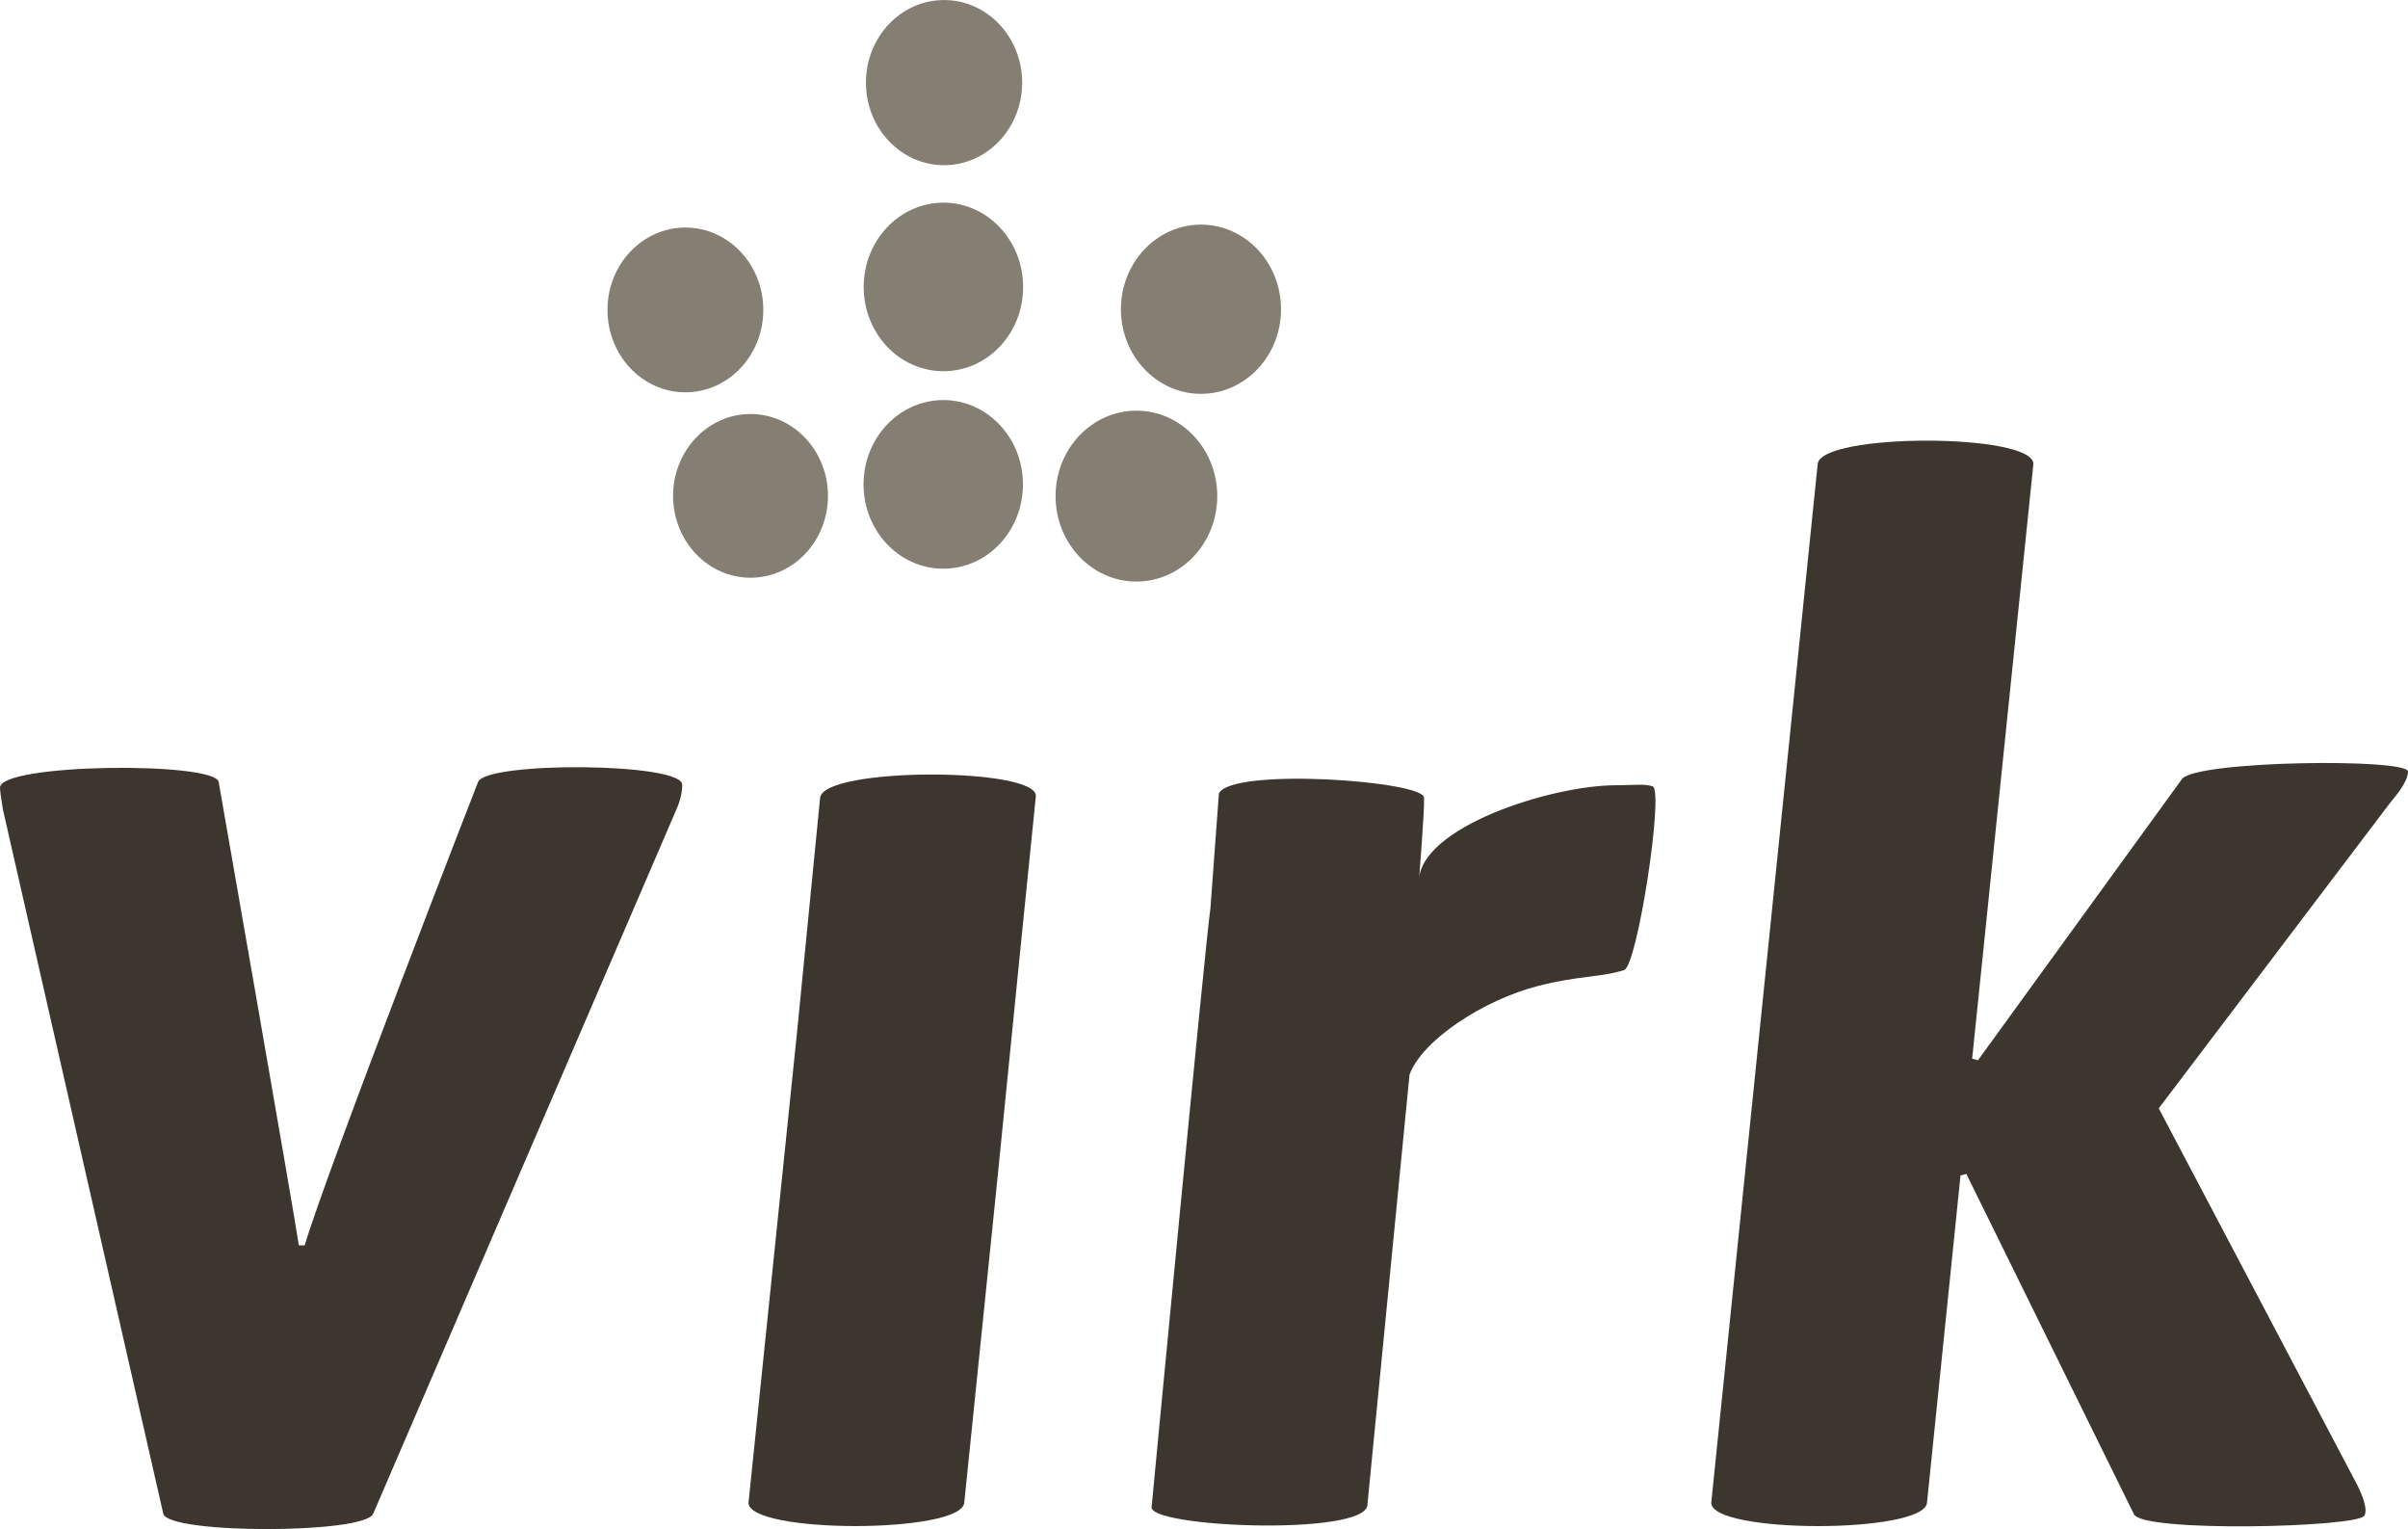 <?xml version="1.0" encoding="UTF-8"?>
<!-- Generator: Adobe Illustrator 15.0.2, SVG Export Plug-In . SVG Version: 6.00 Build 0)  -->
<!DOCTYPE svg PUBLIC "-//W3C//DTD SVG 1.1//EN" "http://www.w3.org/Graphics/SVG/1.1/DTD/svg11.dtd">
<svg version="1.1" id="Layer_1" xmlns="http://www.w3.org/2000/svg" xmlns:xlink="http://www.w3.org/1999/xlink" x="0px" y="0px" width="164.378px" height="104.354px" viewBox="0 0 164.378 104.354" enable-background="new 0 0 164.378 104.354" xml:space="preserve">
<g>
	<defs>
		<rect id="SVGID_1_" width="164.378" height="104.354"/>
	</defs>
	<clipPath id="SVGID_2_">
		<use xlink:href="#SVGID_1_" overflow="visible"/>
	</clipPath>
	<path clip-path="url(#SVGID_2_)" fill="#857E72" d="M64.444,0.003c2.945,0,5.332,2.523,5.332,5.636   c0,3.111-2.387,5.635-5.332,5.635s-5.332-2.524-5.332-5.635C59.112,2.526,61.499,0.003,64.444,0.003"/>
	<path clip-path="url(#SVGID_2_)" fill="#857E72" d="M52.106,21.147c0,3.106-2.383,5.626-5.32,5.626s-5.317-2.52-5.317-5.626   c0-3.101,2.381-5.618,5.317-5.618C49.724,15.529,52.106,18.047,52.106,21.147"/>
	<path clip-path="url(#SVGID_2_)" fill="#857E72" d="M69.842,19.585c0,3.181-2.434,5.748-5.438,5.748   c-3.011,0-5.445-2.567-5.445-5.748c0-3.174,2.435-5.755,5.445-5.755C67.408,13.831,69.842,16.412,69.842,19.585"/>
	<path clip-path="url(#SVGID_2_)" fill="#857E72" d="M87.447,21.107c0,3.187-2.451,5.771-5.468,5.771   c-3.011,0-5.461-2.585-5.461-5.771c0-3.19,2.45-5.778,5.461-5.778C84.996,15.329,87.447,17.917,87.447,21.107"/>
	<path clip-path="url(#SVGID_2_)" fill="#857E72" d="M69.831,33.057c0,3.176-2.431,5.754-5.438,5.754   c-3.009,0-5.445-2.578-5.445-5.754c0-3.175,2.437-5.754,5.445-5.754C67.4,27.303,69.831,29.882,69.831,33.057"/>
	<path clip-path="url(#SVGID_2_)" fill="#857E72" d="M83.094,33.855c0,3.227-2.473,5.834-5.521,5.834   c-3.041,0-5.516-2.607-5.516-5.834c0-3.22,2.475-5.829,5.516-5.829C80.621,28.026,83.094,30.636,83.094,33.855"/>
	<path clip-path="url(#SVGID_2_)" fill="#857E72" d="M51.233,28.255c2.919,0,5.286,2.501,5.286,5.586   c0,3.086-2.367,5.586-5.286,5.586s-5.286-2.5-5.286-5.586C45.947,30.756,48.314,28.255,51.233,28.255"/>
	<path clip-path="url(#SVGID_2_)" fill="#3C362F" d="M0,53.753c0-1.658,14.592-1.791,14.926-0.397c0,0,5.34,30.507,5.473,31.635   h0.399c1.657-5.506,11.84-31.635,11.84-31.635c0.598-1.394,13.931-1.326,13.931,0.199c0,0.53-0.135,1.094-0.397,1.69   l-20.697,48.063c-0.597,1.393-13.997,1.393-14.328,0L0.199,55.246C0.066,54.451,0,53.953,0,53.753"/>
	<path clip-path="url(#SVGID_2_)" fill="#3C362F" d="M82.628,61.988l0.579-7.842c0.891-1.787,13.938-0.862,14.004,0.289   c0.046,0.792-0.355,5.714-0.355,5.714c0.039-3.704,9.067-6.559,13.446-6.559c1.321,0,1.925-0.116,2.51,0.074   c0.795,0.262-1.042,12.269-1.947,12.543c-1.713,0.521-3.069,0.359-5.884,1.083c-3.704,0.952-7.894,3.683-8.763,6.052l-2.877,29.381   c-0.197,2.123-15.053,1.523-14.726,0.099C78.615,102.822,82.292,64.205,82.628,61.988"/>
	<path clip-path="url(#SVGID_2_)" fill="#3C362F" d="M138.806,31.664l-4.18,40.589l0.398,0.102l13.93-19.197   c0.997-1.26,15.424-1.424,15.424-0.497c0,0.466-0.396,1.16-1.192,2.09l-15.822,20.888l13.534,25.674   c0.33,0.663,0.766,1.671,0.497,2.13c-0.468,0.795-15.125,1.161-15.724-0.102l-11.441-23.224l-0.398,0.099l-2.289,22.342   c-0.198,2.122-14.727,2.122-14.727,0l7.266-70.892C124.277,29.541,138.806,29.541,138.806,31.664"/>
	<path clip-path="url(#SVGID_2_)" fill="#3C362F" d="M70.71,54.351c0.2-1.992-14.527-2.022-14.727,0.101L54.41,70.43l-3.314,32.125   c0,2.122,14.529,2.122,14.727,0l2.288-22.342l0.796-7.961l0.739-7.387C69.975,61.64,70.329,58.135,70.71,54.351"/>
</g>
</svg>